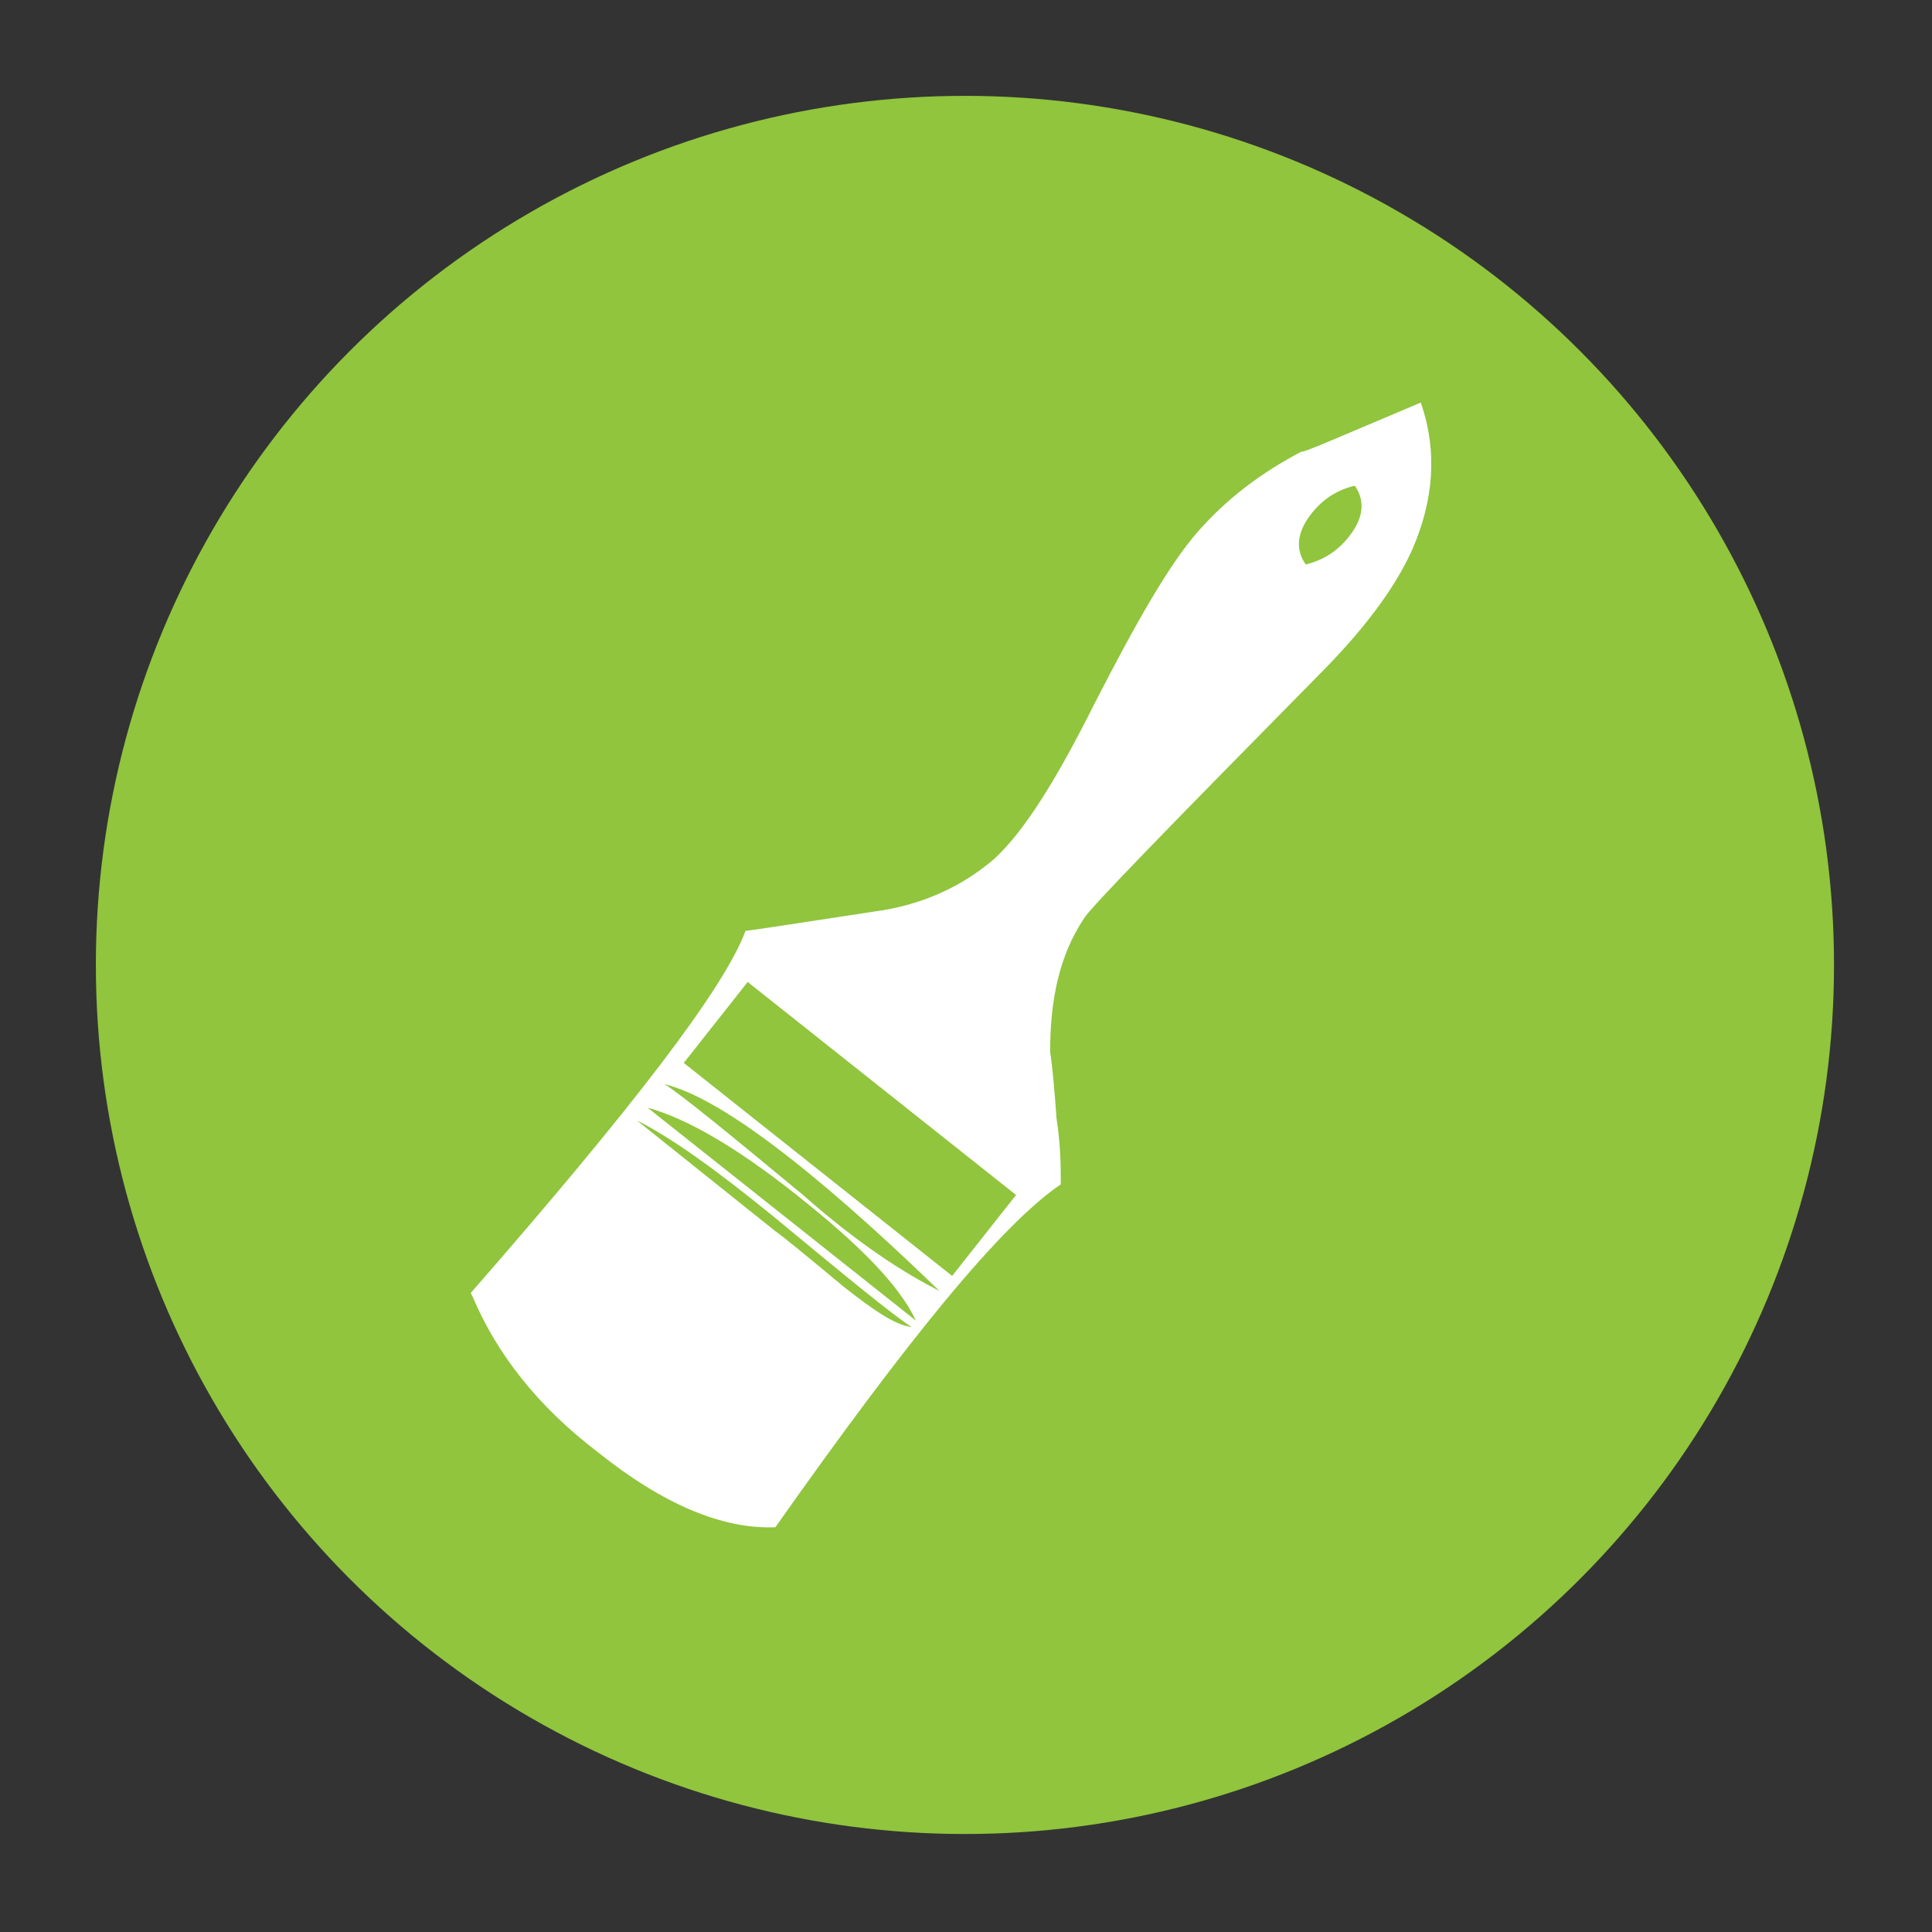 <svg xmlns="http://www.w3.org/2000/svg" id="Layer_1" data-name="Layer 1" viewBox="0 0 90.7 90.7"><rect x="0" y="0" width="90.7" height="90.7" fill="#333333" stroke="none"/><defs><style> .cls-1 { fill: #90c53d; } .cls-1, .cls-2 { stroke-width: 0px; } .cls-2 { fill: #fff; } </style></defs><circle class="cls-1" cx="45.3" cy="45.3" r="40.8"></circle><path class="cls-2" d="M22.2,60.9c1.1,2.6,3,5.1,5.9,7.3,3,2.4,5.8,3.6,8.3,3.5,6.2-8.8,10.6-14.2,13.4-16.1,0-.8,0-1.8-.2-3.1-.1-1.4-.2-2.5-.3-3.1,0-2.4.4-4.5,1.6-6.3.3-.5,4-4.3,11-11.4,2.1-2.1,3.6-4.1,4.4-5.9,1-2.3,1.2-4.6.4-6.9-3.8,1.6-5.6,2.4-5.6,2.3-1.9,1-3.5,2.2-4.9,3.8-1.3,1.5-2.8,4.1-4.8,8-1.8,3.6-3.3,6-4.7,7.3-1.5,1.3-3.4,2.2-5.7,2.5-3.9.6-5.9.9-6,.9-1,2.7-5.3,8.3-12.9,17M29.9,52.6c1.6.8,3.7,2.3,6.4,4.5,3.5,2.9,5.7,4.7,6.5,5.2-.8-.1-1.8-.8-3.2-1.9-1.8-1.5-2.9-2.4-3.2-2.6l-6.5-5.2h0ZM30.4,52c1.8.5,4.1,1.8,7,4.1,2.9,2.3,4.8,4.2,5.6,5.9l-12.6-10h0ZM31.2,50.9c2.5.6,6.8,3.8,12.9,9.7-1.6-.8-3.8-2.2-6.4-4.5-3.5-2.9-5.7-4.7-6.5-5.2M44.7,59.9l-12.6-10,3-3.8,12.6,10-3,3.8h0ZM63.6,22.8c.5.7.4,1.5-.2,2.3-.6.8-1.3,1.2-2.1,1.4-.5-.7-.4-1.5.2-2.3.6-.8,1.3-1.2,2.1-1.4"></path></svg>